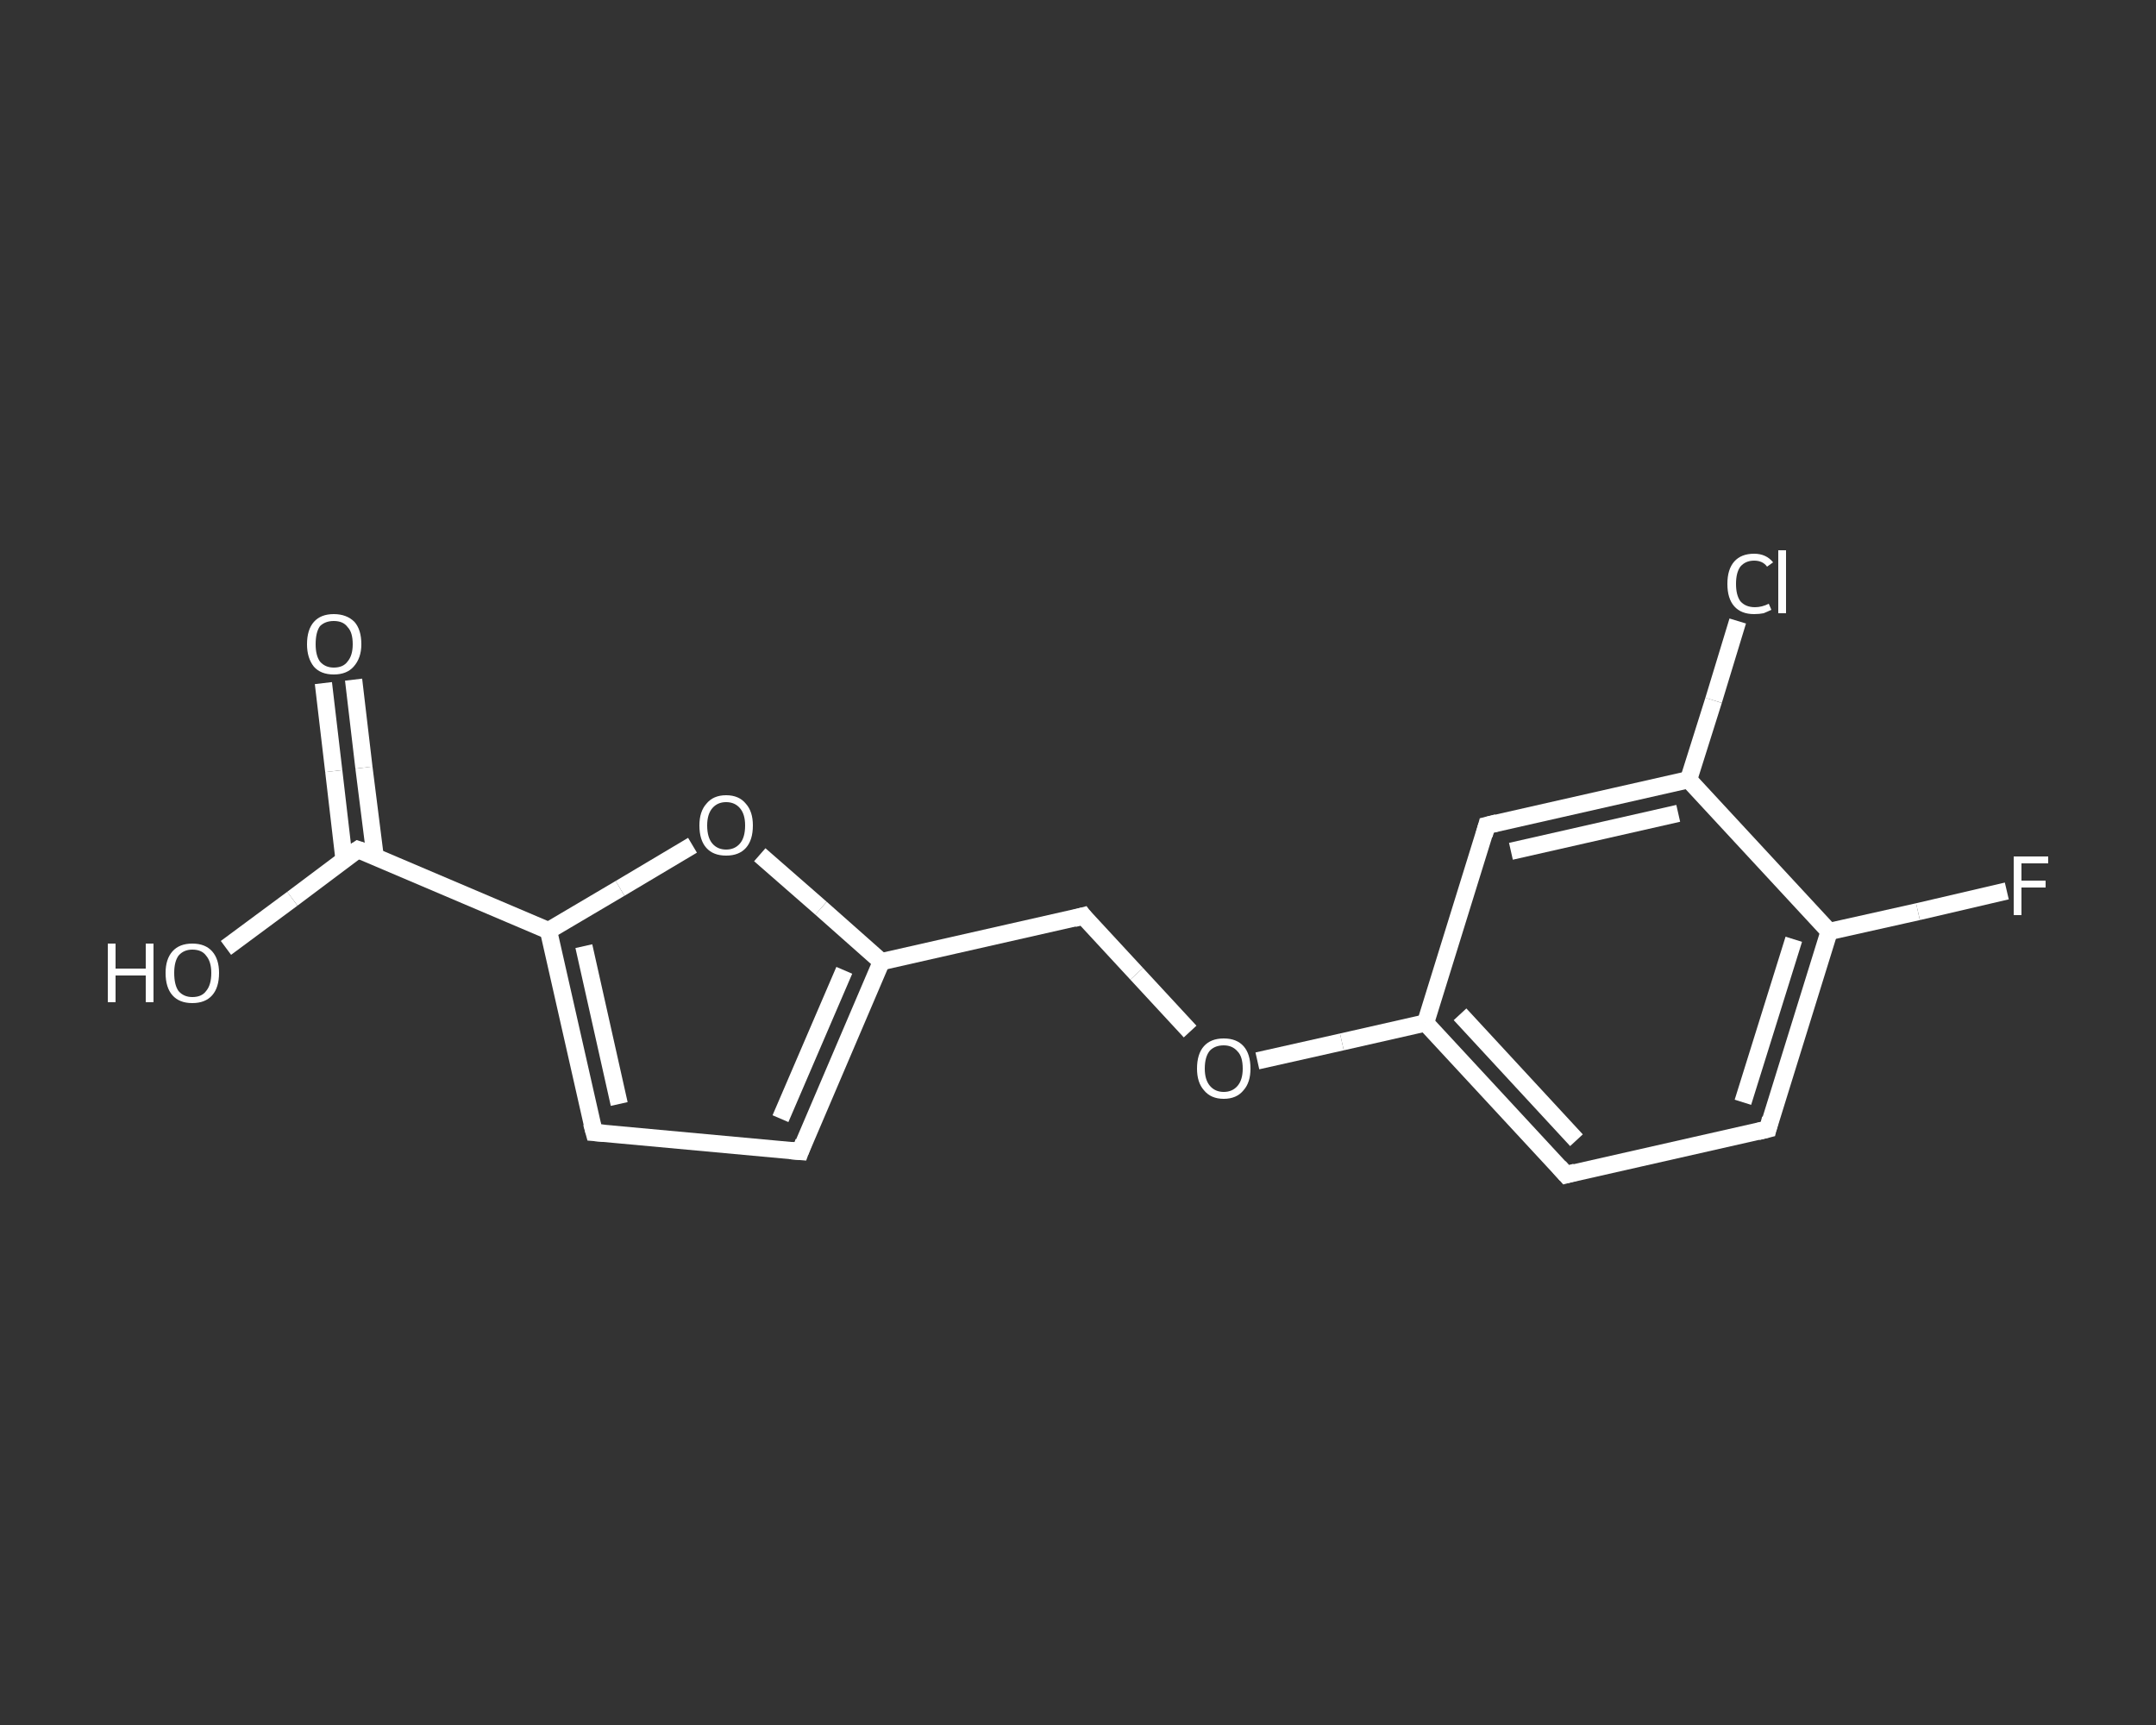 <?xml version='1.0' encoding='iso-8859-1'?>
<svg version='1.1' baseProfile='full'
              xmlns='http://www.w3.org/2000/svg'
                      xmlns:rdkit='http://www.rdkit.org/xml'
                      xmlns:xlink='http://www.w3.org/1999/xlink'
                  xml:space='preserve'
width='250px' height='200px' viewBox='0 0 250 200'>
<rect x="0" y="0" width="250" height="200" fill="#333333" stroke="none"/>
<!-- END OF HEADER -->
<rect style='opacity:1.0;fill:transparent;stroke:none' width='250.0' height='200.0' x='0.0' y='0.0'> </rect>
<path class='bond-0 atom-0 atom-1' d='M 41.0,78.8 L 42.2,89.0' style='fill:none;fill-rule:evenodd;stroke:#FFFFFF;stroke-width:2.0px;stroke-linecap:butt;stroke-linejoin:miter;stroke-opacity:1' />
<path class='bond-0 atom-0 atom-1' d='M 42.2,89.0 L 43.5,99.3' style='fill:none;fill-rule:evenodd;stroke:#FFFFFF;stroke-width:2.0px;stroke-linecap:butt;stroke-linejoin:miter;stroke-opacity:1' />
<path class='bond-0 atom-0 atom-1' d='M 37.5,79.2 L 38.7,89.4' style='fill:none;fill-rule:evenodd;stroke:#FFFFFF;stroke-width:2.0px;stroke-linecap:butt;stroke-linejoin:miter;stroke-opacity:1' />
<path class='bond-0 atom-0 atom-1' d='M 38.7,89.4 L 39.9,99.7' style='fill:none;fill-rule:evenodd;stroke:#FFFFFF;stroke-width:2.0px;stroke-linecap:butt;stroke-linejoin:miter;stroke-opacity:1' />
<path class='bond-1 atom-1 atom-2' d='M 41.5,98.5 L 33.9,104.2' style='fill:none;fill-rule:evenodd;stroke:#FFFFFF;stroke-width:2.0px;stroke-linecap:butt;stroke-linejoin:miter;stroke-opacity:1' />
<path class='bond-1 atom-1 atom-2' d='M 33.9,104.2 L 26.2,109.9' style='fill:none;fill-rule:evenodd;stroke:#FFFFFF;stroke-width:2.0px;stroke-linecap:butt;stroke-linejoin:miter;stroke-opacity:1' />
<path class='bond-2 atom-1 atom-3' d='M 41.5,98.5 L 63.6,107.9' style='fill:none;fill-rule:evenodd;stroke:#FFFFFF;stroke-width:2.0px;stroke-linecap:butt;stroke-linejoin:miter;stroke-opacity:1' />
<path class='bond-3 atom-3 atom-4' d='M 63.6,107.9 L 68.9,131.3' style='fill:none;fill-rule:evenodd;stroke:#FFFFFF;stroke-width:2.0px;stroke-linecap:butt;stroke-linejoin:miter;stroke-opacity:1' />
<path class='bond-3 atom-3 atom-4' d='M 67.7,109.7 L 71.8,128.0' style='fill:none;fill-rule:evenodd;stroke:#FFFFFF;stroke-width:2.0px;stroke-linecap:butt;stroke-linejoin:miter;stroke-opacity:1' />
<path class='bond-4 atom-4 atom-5' d='M 68.9,131.3 L 92.8,133.5' style='fill:none;fill-rule:evenodd;stroke:#FFFFFF;stroke-width:2.0px;stroke-linecap:butt;stroke-linejoin:miter;stroke-opacity:1' />
<path class='bond-5 atom-5 atom-6' d='M 92.8,133.5 L 102.2,111.5' style='fill:none;fill-rule:evenodd;stroke:#FFFFFF;stroke-width:2.0px;stroke-linecap:butt;stroke-linejoin:miter;stroke-opacity:1' />
<path class='bond-5 atom-5 atom-6' d='M 90.5,129.7 L 97.9,112.5' style='fill:none;fill-rule:evenodd;stroke:#FFFFFF;stroke-width:2.0px;stroke-linecap:butt;stroke-linejoin:miter;stroke-opacity:1' />
<path class='bond-6 atom-6 atom-7' d='M 102.2,111.5 L 125.6,106.2' style='fill:none;fill-rule:evenodd;stroke:#FFFFFF;stroke-width:2.0px;stroke-linecap:butt;stroke-linejoin:miter;stroke-opacity:1' />
<path class='bond-7 atom-7 atom-8' d='M 125.6,106.2 L 131.8,112.9' style='fill:none;fill-rule:evenodd;stroke:#FFFFFF;stroke-width:2.0px;stroke-linecap:butt;stroke-linejoin:miter;stroke-opacity:1' />
<path class='bond-7 atom-7 atom-8' d='M 131.8,112.9 L 138.0,119.6' style='fill:none;fill-rule:evenodd;stroke:#FFFFFF;stroke-width:2.0px;stroke-linecap:butt;stroke-linejoin:miter;stroke-opacity:1' />
<path class='bond-8 atom-8 atom-9' d='M 145.8,123.0 L 155.6,120.8' style='fill:none;fill-rule:evenodd;stroke:#FFFFFF;stroke-width:2.0px;stroke-linecap:butt;stroke-linejoin:miter;stroke-opacity:1' />
<path class='bond-8 atom-8 atom-9' d='M 155.6,120.8 L 165.3,118.6' style='fill:none;fill-rule:evenodd;stroke:#FFFFFF;stroke-width:2.0px;stroke-linecap:butt;stroke-linejoin:miter;stroke-opacity:1' />
<path class='bond-9 atom-9 atom-10' d='M 165.3,118.6 L 181.6,136.2' style='fill:none;fill-rule:evenodd;stroke:#FFFFFF;stroke-width:2.0px;stroke-linecap:butt;stroke-linejoin:miter;stroke-opacity:1' />
<path class='bond-9 atom-9 atom-10' d='M 169.3,117.6 L 182.8,132.2' style='fill:none;fill-rule:evenodd;stroke:#FFFFFF;stroke-width:2.0px;stroke-linecap:butt;stroke-linejoin:miter;stroke-opacity:1' />
<path class='bond-10 atom-10 atom-11' d='M 181.6,136.2 L 205.0,130.9' style='fill:none;fill-rule:evenodd;stroke:#FFFFFF;stroke-width:2.0px;stroke-linecap:butt;stroke-linejoin:miter;stroke-opacity:1' />
<path class='bond-11 atom-11 atom-12' d='M 205.0,130.9 L 212.1,108.0' style='fill:none;fill-rule:evenodd;stroke:#FFFFFF;stroke-width:2.0px;stroke-linecap:butt;stroke-linejoin:miter;stroke-opacity:1' />
<path class='bond-11 atom-11 atom-12' d='M 202.1,127.8 L 208.0,108.9' style='fill:none;fill-rule:evenodd;stroke:#FFFFFF;stroke-width:2.0px;stroke-linecap:butt;stroke-linejoin:miter;stroke-opacity:1' />
<path class='bond-12 atom-12 atom-13' d='M 212.1,108.0 L 222.4,105.7' style='fill:none;fill-rule:evenodd;stroke:#FFFFFF;stroke-width:2.0px;stroke-linecap:butt;stroke-linejoin:miter;stroke-opacity:1' />
<path class='bond-12 atom-12 atom-13' d='M 222.4,105.7 L 232.7,103.3' style='fill:none;fill-rule:evenodd;stroke:#FFFFFF;stroke-width:2.0px;stroke-linecap:butt;stroke-linejoin:miter;stroke-opacity:1' />
<path class='bond-13 atom-12 atom-14' d='M 212.1,108.0 L 195.8,90.4' style='fill:none;fill-rule:evenodd;stroke:#FFFFFF;stroke-width:2.0px;stroke-linecap:butt;stroke-linejoin:miter;stroke-opacity:1' />
<path class='bond-14 atom-14 atom-15' d='M 195.8,90.4 L 198.7,81.2' style='fill:none;fill-rule:evenodd;stroke:#FFFFFF;stroke-width:2.0px;stroke-linecap:butt;stroke-linejoin:miter;stroke-opacity:1' />
<path class='bond-14 atom-14 atom-15' d='M 198.7,81.2 L 201.5,72.0' style='fill:none;fill-rule:evenodd;stroke:#FFFFFF;stroke-width:2.0px;stroke-linecap:butt;stroke-linejoin:miter;stroke-opacity:1' />
<path class='bond-15 atom-14 atom-16' d='M 195.8,90.4 L 172.4,95.7' style='fill:none;fill-rule:evenodd;stroke:#FFFFFF;stroke-width:2.0px;stroke-linecap:butt;stroke-linejoin:miter;stroke-opacity:1' />
<path class='bond-15 atom-14 atom-16' d='M 194.6,94.3 L 175.2,98.7' style='fill:none;fill-rule:evenodd;stroke:#FFFFFF;stroke-width:2.0px;stroke-linecap:butt;stroke-linejoin:miter;stroke-opacity:1' />
<path class='bond-16 atom-6 atom-17' d='M 102.2,111.5 L 95.2,105.3' style='fill:none;fill-rule:evenodd;stroke:#FFFFFF;stroke-width:2.0px;stroke-linecap:butt;stroke-linejoin:miter;stroke-opacity:1' />
<path class='bond-16 atom-6 atom-17' d='M 95.2,105.3 L 88.1,99.1' style='fill:none;fill-rule:evenodd;stroke:#FFFFFF;stroke-width:2.0px;stroke-linecap:butt;stroke-linejoin:miter;stroke-opacity:1' />
<path class='bond-17 atom-17 atom-3' d='M 80.3,98.0 L 71.9,103.0' style='fill:none;fill-rule:evenodd;stroke:#FFFFFF;stroke-width:2.0px;stroke-linecap:butt;stroke-linejoin:miter;stroke-opacity:1' />
<path class='bond-17 atom-17 atom-3' d='M 71.9,103.0 L 63.6,107.9' style='fill:none;fill-rule:evenodd;stroke:#FFFFFF;stroke-width:2.0px;stroke-linecap:butt;stroke-linejoin:miter;stroke-opacity:1' />
<path class='bond-18 atom-16 atom-9' d='M 172.4,95.7 L 165.3,118.6' style='fill:none;fill-rule:evenodd;stroke:#FFFFFF;stroke-width:2.0px;stroke-linecap:butt;stroke-linejoin:miter;stroke-opacity:1' />
<path d='M 41.2,98.7 L 41.5,98.5 L 42.7,98.9' style='fill:none;stroke:#FFFFFF;stroke-width:2.0px;stroke-linecap:butt;stroke-linejoin:miter;stroke-opacity:1;' />
<path d='M 68.6,130.2 L 68.9,131.3 L 70.1,131.4' style='fill:none;stroke:#FFFFFF;stroke-width:2.0px;stroke-linecap:butt;stroke-linejoin:miter;stroke-opacity:1;' />
<path d='M 91.6,133.4 L 92.8,133.5 L 93.2,132.4' style='fill:none;stroke:#FFFFFF;stroke-width:2.0px;stroke-linecap:butt;stroke-linejoin:miter;stroke-opacity:1;' />
<path d='M 124.5,106.5 L 125.6,106.2 L 125.9,106.6' style='fill:none;stroke:#FFFFFF;stroke-width:2.0px;stroke-linecap:butt;stroke-linejoin:miter;stroke-opacity:1;' />
<path d='M 180.8,135.3 L 181.6,136.2 L 182.7,135.9' style='fill:none;stroke:#FFFFFF;stroke-width:2.0px;stroke-linecap:butt;stroke-linejoin:miter;stroke-opacity:1;' />
<path d='M 203.8,131.2 L 205.0,130.9 L 205.3,129.7' style='fill:none;stroke:#FFFFFF;stroke-width:2.0px;stroke-linecap:butt;stroke-linejoin:miter;stroke-opacity:1;' />
<path d='M 173.6,95.4 L 172.4,95.7 L 172.1,96.8' style='fill:none;stroke:#FFFFFF;stroke-width:2.0px;stroke-linecap:butt;stroke-linejoin:miter;stroke-opacity:1;' />
<path class='atom-0' d='M 35.6 74.7
Q 35.6 73.0, 36.4 72.1
Q 37.2 71.2, 38.7 71.2
Q 40.2 71.2, 41.1 72.1
Q 41.9 73.0, 41.9 74.7
Q 41.9 76.3, 41.0 77.3
Q 40.2 78.2, 38.7 78.2
Q 37.2 78.2, 36.4 77.3
Q 35.6 76.3, 35.6 74.7
M 38.7 77.4
Q 39.8 77.4, 40.3 76.7
Q 40.9 76.0, 40.9 74.7
Q 40.9 73.3, 40.3 72.7
Q 39.8 72.0, 38.7 72.0
Q 37.7 72.0, 37.1 72.6
Q 36.6 73.3, 36.6 74.7
Q 36.6 76.0, 37.1 76.7
Q 37.7 77.4, 38.7 77.4
' fill='#FFFFFF'/>
<path class='atom-2' d='M 12.5 109.4
L 13.4 109.4
L 13.4 112.3
L 16.9 112.3
L 16.9 109.4
L 17.8 109.4
L 17.8 116.2
L 16.9 116.2
L 16.9 113.1
L 13.4 113.1
L 13.4 116.2
L 12.5 116.2
L 12.5 109.4
' fill='#FFFFFF'/>
<path class='atom-2' d='M 19.2 112.8
Q 19.2 111.2, 20.0 110.3
Q 20.8 109.4, 22.3 109.4
Q 23.8 109.4, 24.6 110.3
Q 25.4 111.2, 25.4 112.8
Q 25.4 114.5, 24.6 115.4
Q 23.8 116.3, 22.3 116.3
Q 20.8 116.3, 20.0 115.4
Q 19.2 114.5, 19.2 112.8
M 22.3 115.6
Q 23.4 115.6, 23.9 114.9
Q 24.5 114.2, 24.5 112.8
Q 24.5 111.5, 23.9 110.8
Q 23.4 110.1, 22.3 110.1
Q 21.3 110.1, 20.7 110.8
Q 20.2 111.5, 20.2 112.8
Q 20.2 114.2, 20.7 114.9
Q 21.3 115.6, 22.3 115.6
' fill='#FFFFFF'/>
<path class='atom-8' d='M 138.8 123.9
Q 138.8 122.2, 139.6 121.3
Q 140.4 120.4, 141.9 120.4
Q 143.4 120.4, 144.2 121.3
Q 145.0 122.2, 145.0 123.9
Q 145.0 125.5, 144.2 126.4
Q 143.4 127.4, 141.9 127.4
Q 140.4 127.4, 139.6 126.4
Q 138.8 125.5, 138.8 123.9
M 141.9 126.6
Q 142.9 126.6, 143.5 125.9
Q 144.1 125.2, 144.1 123.9
Q 144.1 122.5, 143.5 121.9
Q 142.9 121.2, 141.9 121.2
Q 140.9 121.2, 140.3 121.8
Q 139.7 122.5, 139.7 123.9
Q 139.7 125.2, 140.3 125.9
Q 140.9 126.6, 141.9 126.6
' fill='#FFFFFF'/>
<path class='atom-13' d='M 233.5 99.3
L 237.5 99.3
L 237.5 100.1
L 234.4 100.1
L 234.4 102.1
L 237.2 102.1
L 237.2 102.9
L 234.4 102.9
L 234.4 106.1
L 233.5 106.1
L 233.5 99.3
' fill='#FFFFFF'/>
<path class='atom-15' d='M 200.3 67.7
Q 200.3 66.0, 201.1 65.1
Q 201.9 64.2, 203.4 64.2
Q 204.8 64.2, 205.6 65.2
L 204.9 65.7
Q 204.4 65.0, 203.4 65.0
Q 202.4 65.0, 201.8 65.7
Q 201.3 66.4, 201.3 67.7
Q 201.3 69.0, 201.8 69.7
Q 202.4 70.4, 203.5 70.4
Q 204.3 70.4, 205.1 70.0
L 205.4 70.7
Q 205.0 70.9, 204.5 71.1
Q 204.0 71.2, 203.4 71.2
Q 201.9 71.2, 201.1 70.3
Q 200.3 69.4, 200.3 67.7
' fill='#FFFFFF'/>
<path class='atom-15' d='M 206.2 63.8
L 207.1 63.8
L 207.1 71.1
L 206.2 71.1
L 206.2 63.8
' fill='#FFFFFF'/>
<path class='atom-17' d='M 81.1 95.7
Q 81.1 94.1, 81.9 93.2
Q 82.7 92.2, 84.2 92.2
Q 85.7 92.2, 86.5 93.2
Q 87.3 94.1, 87.3 95.7
Q 87.3 97.4, 86.5 98.3
Q 85.7 99.2, 84.2 99.2
Q 82.7 99.2, 81.9 98.3
Q 81.1 97.4, 81.1 95.7
M 84.2 98.5
Q 85.2 98.5, 85.8 97.8
Q 86.4 97.1, 86.4 95.7
Q 86.4 94.4, 85.8 93.7
Q 85.2 93.0, 84.2 93.0
Q 83.2 93.0, 82.6 93.7
Q 82.0 94.4, 82.0 95.7
Q 82.0 97.1, 82.6 97.8
Q 83.2 98.5, 84.2 98.5
' fill='#FFFFFF'/>
</svg>
